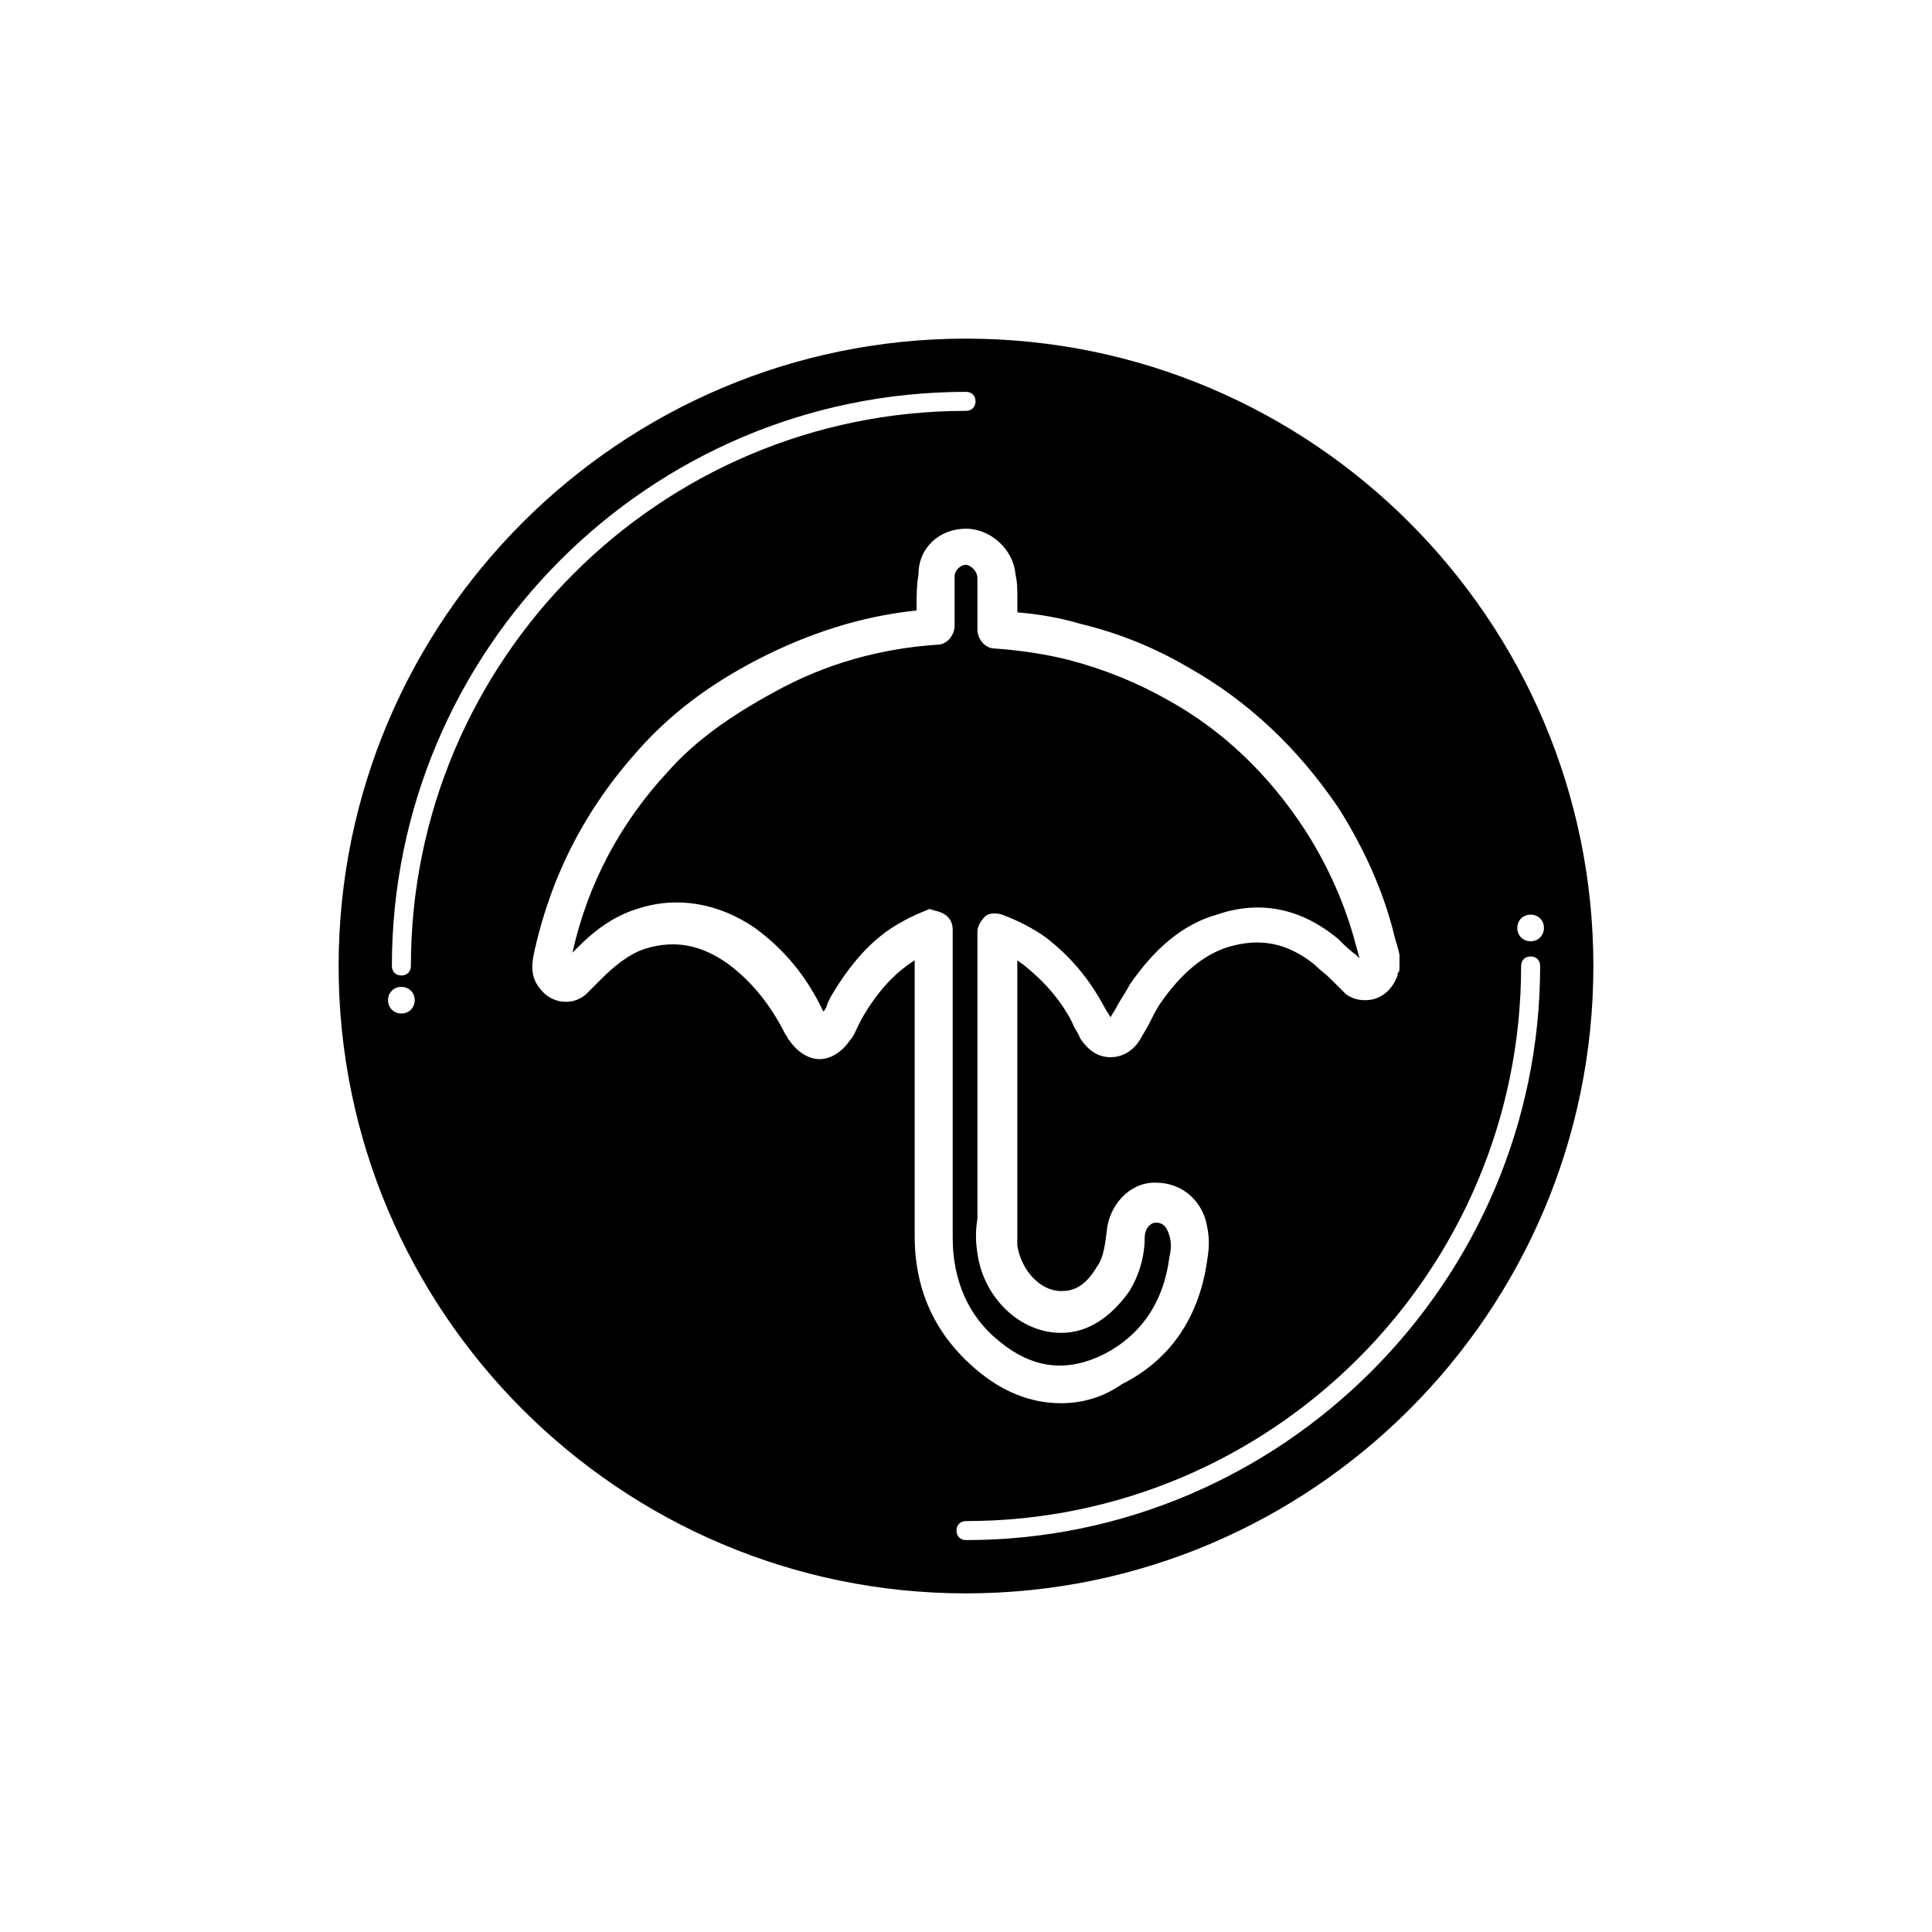 <?xml version="1.0" encoding="UTF-8"?>
<!-- Uploaded to: SVG Repo, www.svgrepo.com, Generator: SVG Repo Mixer Tools -->
<svg fill="#000000" width="800px" height="800px" version="1.1" viewBox="144 144 512 512" xmlns="http://www.w3.org/2000/svg">
 <g>
  <path d="m394.46 386.39c1.512 1.008 2.016 2.519 2.016 4.031v39.801 0.504 12.09 29.223c0 11.082 4.031 20.656 12.09 27.207 9.07 7.559 18.137 8.566 28.215 3.527 9.574-5.039 15.617-13.602 17.129-25.695 0.504-2.016 0.504-4.031 0-5.543-0.504-2.016-1.512-3.527-3.527-3.527-1.512 0-3.023 1.512-3.023 4.031 0 4.031-1.008 9.07-4.031 14.105-5.039 7.055-11.082 11.082-18.137 11.082-11.082 0-20.656-9.574-22.168-21.16-0.504-3.023-0.504-6.047 0-9.07v-3.527-72.547c0-1.512 1.008-3.023 2.016-4.031 1.008-1.008 3.023-1.008 4.535-0.504 4.031 1.512 8.062 3.527 11.586 6.047 6.551 5.039 11.586 11.082 15.617 18.641 0.504 1.008 1.008 1.512 1.512 2.519 0.504-1.008 1.008-1.512 1.512-2.519 1.008-2.016 2.519-4.031 3.527-6.047 6.551-9.574 14.105-16.121 23.176-18.641 11.586-4.031 22.672-1.512 32.242 6.551 1.512 1.512 3.023 3.023 4.535 4.031l1.008 1.008c-0.504-2.016-1.008-3.527-1.512-5.543-3.023-10.578-7.559-20.152-13.098-28.719-9.574-14.609-21.664-26.199-36.273-34.258-8.062-4.535-16.625-8.062-26.199-10.578-6.047-1.512-12.594-2.519-19.648-3.023-2.519 0-4.535-2.519-4.535-5.039v-1.512-5.543-1.512-5.039c0-2.016-2.016-3.527-3.023-3.527-1.512 0-3.023 1.512-3.023 3.023v7.559 3.527 2.016c0 2.519-2.016 5.039-4.535 5.039-15.113 1.008-29.727 5.039-43.328 12.594-11.082 6.047-20.656 12.594-28.215 21.16-12.594 13.602-21.16 29.727-25.191 47.863l1.512-1.512c4.031-4.031 9.07-8.062 15.617-10.078 10.578-3.527 21.664-1.512 31.234 5.039 7.559 5.543 13.602 12.594 18.137 22.168 0.504-0.504 1.008-1.512 1.008-2.016l1.008-2.016c5.039-8.566 11.082-15.617 18.641-19.648 2.519-1.512 5.039-2.519 7.559-3.527 1.016 0.508 2.527 0.508 4.039 1.516z"/>
  <path d="m400 233.74c-91.691 0-166.26 74.562-166.26 166.26 0 91.691 74.562 166.26 166.26 166.26 91.691 0 166.26-74.562 166.26-166.26-0.004-91.695-74.566-166.26-166.26-166.26zm149.63 152.65c2.016 0 3.527 1.512 3.527 3.527s-1.512 3.527-3.527 3.527-3.527-1.512-3.527-3.527 1.512-3.527 3.527-3.527zm-299.26 26.199c-2.016 0-3.527-1.512-3.527-3.527s1.512-3.527 3.527-3.527c2.016 0 3.527 1.512 3.527 3.527s-1.512 3.527-3.527 3.527zm2.519-12.594c0 1.512-1.008 2.519-2.519 2.519-1.512 0-2.519-1.008-2.519-2.519 0-83.633 68.016-152.15 152.15-152.15 1.512 0 2.519 1.008 2.519 2.519 0 1.512-1.008 2.519-2.519 2.519-81.113 0-147.11 66-147.11 147.11zm133.51 31.234v0-32.746c-5.543 3.527-10.078 8.566-14.105 15.617l-1.008 2.016c-0.504 1.008-1.008 2.519-2.016 3.527-2.016 3.023-5.039 5.039-8.062 5.039s-6.047-2.016-8.062-5.039c-0.504-0.504-0.504-1.008-1.008-1.512-4.031-8.062-9.07-14.105-15.113-18.641-7.055-5.039-14.105-6.551-22.168-4.031-4.535 1.512-8.566 5.039-11.586 8.062l-1.008 1.008c-1.008 1.008-2.016 2.016-3.023 3.023-3.527 3.023-9.07 2.519-12.09-1.512-3.023-3.527-2.016-7.559-1.512-10.078 4.535-20.152 13.602-37.785 27.711-53.402 8.566-9.574 18.641-17.129 31.234-23.68 13.602-7.055 27.711-11.586 42.32-13.098v-1.008c0-3.023 0-5.543 0.504-8.566 0-7.055 5.543-12.094 12.598-12.094 6.551 0 12.594 5.543 13.098 12.09 0.504 2.016 0.504 4.031 0.504 6.047v1.512 2.519c6.047 0.504 11.586 1.512 16.625 3.023 10.578 2.519 20.152 6.551 28.719 11.586 16.121 9.07 29.223 21.664 39.801 37.281 6.047 9.574 11.082 20.152 14.105 31.234 0.504 2.016 1.008 4.031 1.512 5.543l0.504 2.016v1.512 2.016c0 0.504 0 1.008-0.504 1.512v0.504c-1.512 4.031-4.535 6.551-8.566 6.551-2.016 0-3.527-0.504-5.039-1.512-0.504-0.504-1.008-1.008-1.512-1.512l-2.519-2.519c-1.512-1.512-3.023-2.519-4.535-4.031-7.055-5.543-14.105-7.055-22.672-4.535-6.551 2.016-12.594 7.055-18.137 15.113-1.008 1.512-2.016 3.527-3.023 5.543-0.504 1.008-1.512 2.519-2.016 3.527-2.016 3.527-5.039 5.039-8.062 5.039-3.527 0-6.047-2.016-8.062-5.039-0.504-1.512-1.512-2.519-2.016-4.031-3.023-6.047-7.559-11.082-12.594-15.113-0.504-0.504-1.512-1.008-2.016-1.512v64.488 3.527 7.559c1.008 6.551 6.047 12.09 11.586 12.09 2.519 0 6.047-0.504 9.574-6.551 1.512-2.016 2.016-5.039 2.519-9.07 0.504-7.055 6.047-13.098 12.594-13.098h0.504c7.055 0 12.594 5.039 13.602 12.09 0.504 2.519 0.504 5.039 0 8.062-2.016 15.113-9.574 26.703-22.672 33.25-5.027 3.531-10.57 5.043-16.113 5.043-8.062 0-15.617-3.023-22.672-9.07-10.578-9.07-16.121-20.656-16.121-35.266v-29.223zm13.605 120.91c-1.512 0-2.519-1.008-2.519-2.519 0-1.512 1.008-2.519 2.519-2.519 81.113 0 147.11-66 147.11-147.11 0-1.512 1.008-2.519 2.519-2.519 1.512 0 2.519 1.008 2.519 2.519-0.004 83.637-68.52 152.15-152.15 152.15z"/>
 </g>
</svg>